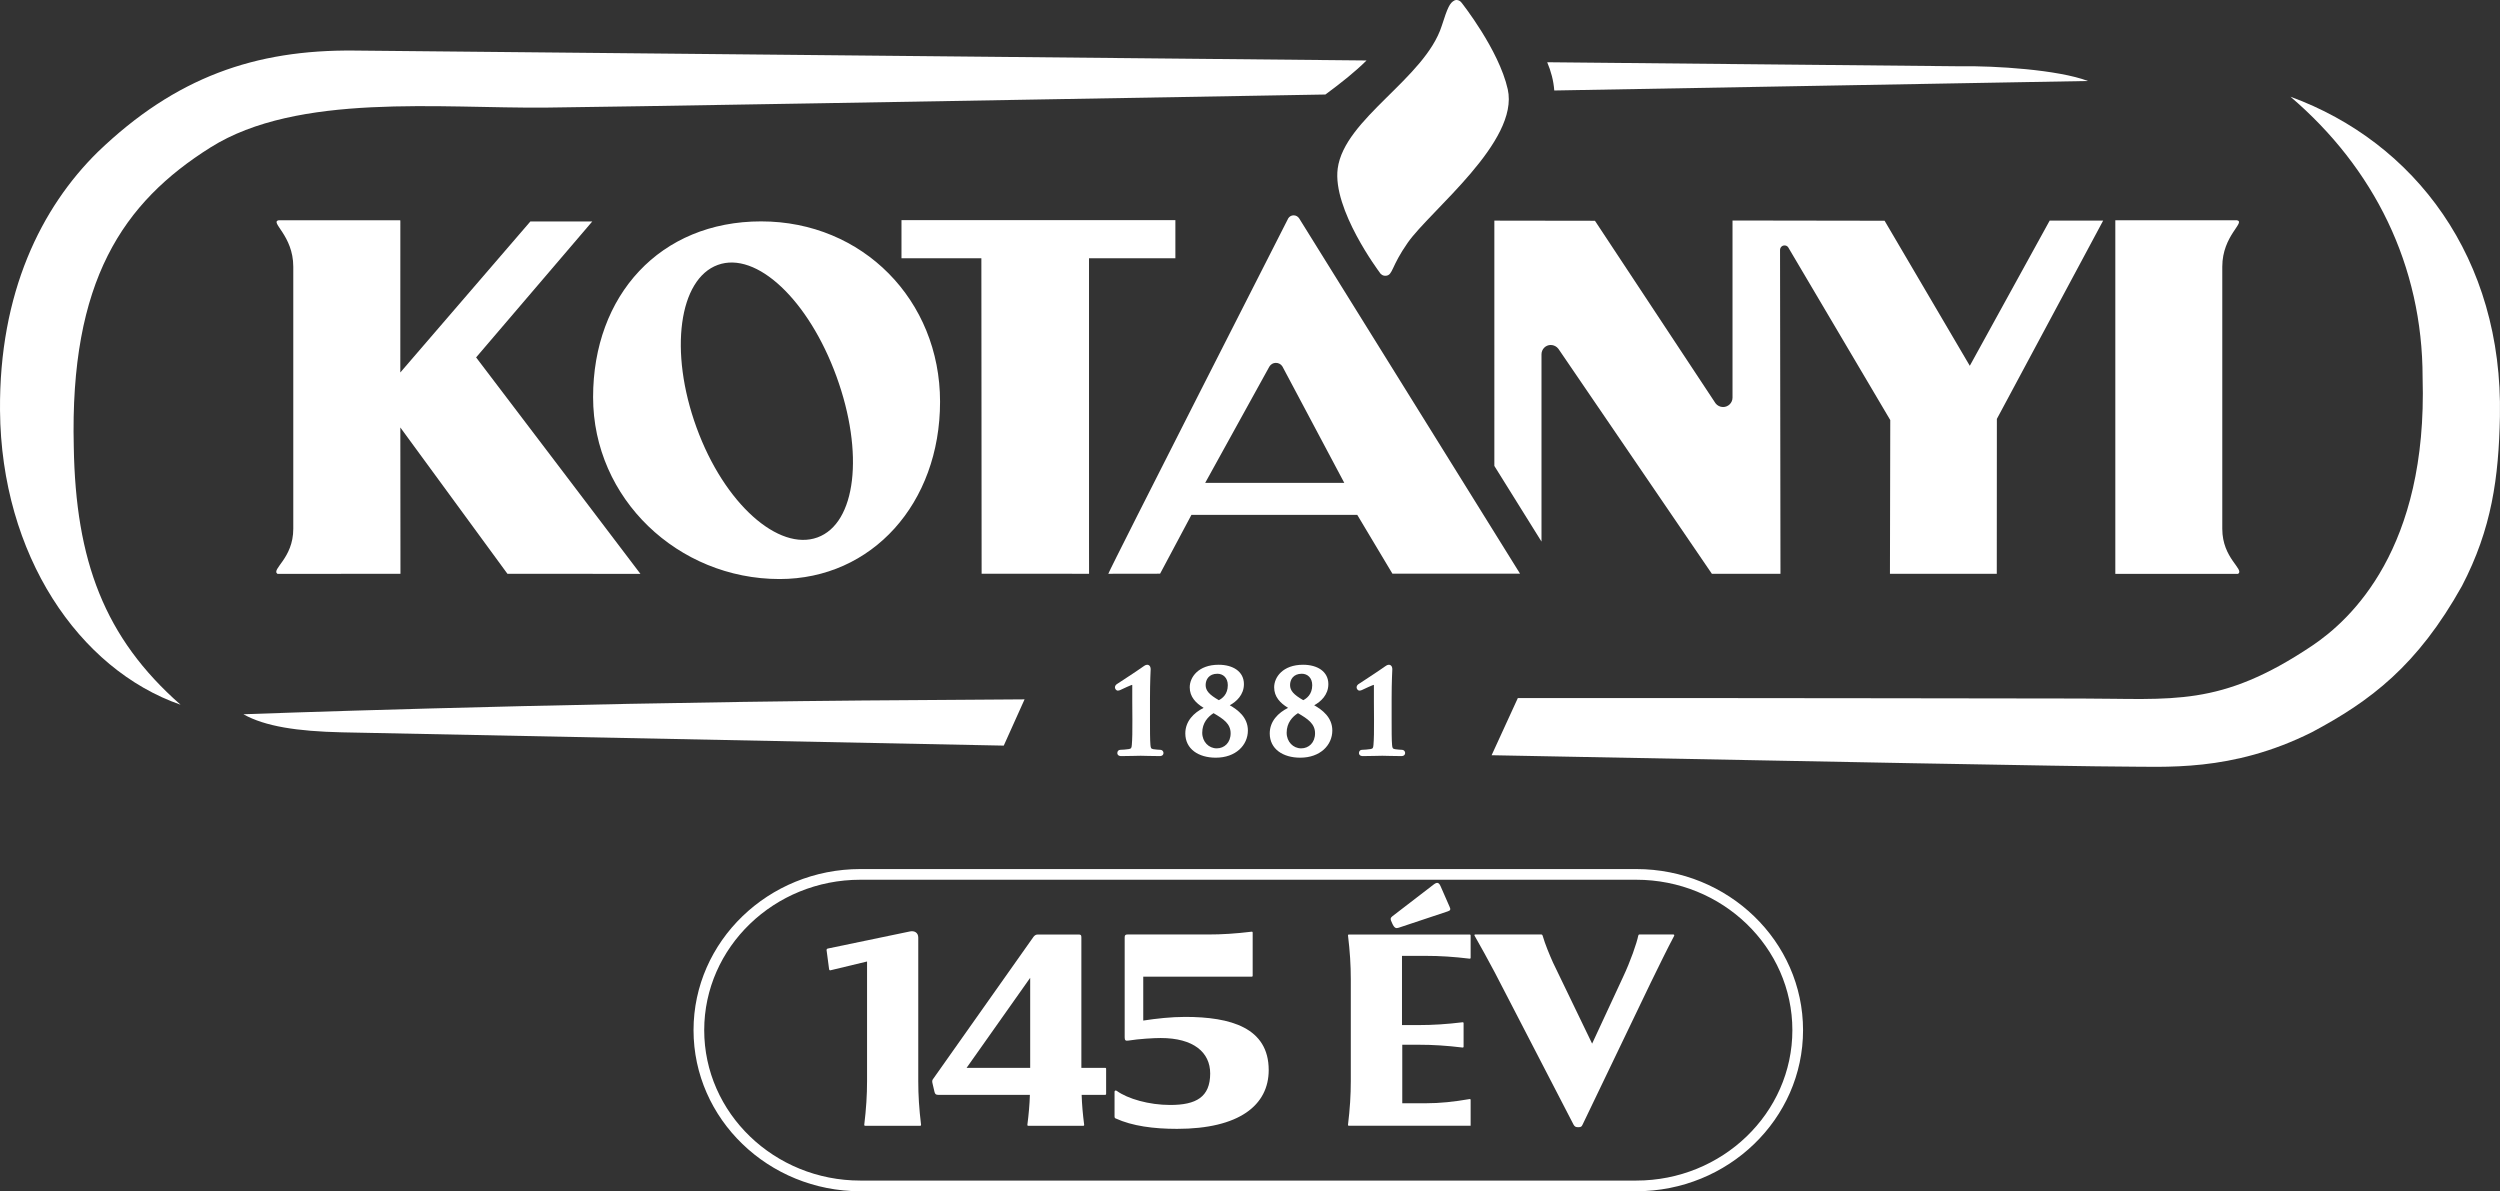 <?xml version="1.0" encoding="utf-8"?>
<svg xmlns="http://www.w3.org/2000/svg" id="b" data-name="Design" viewBox="0 0 351.095 167.297">
  <rect x="0" y="0" width="351.095" height="167.297" fill="#333333" stroke="none"/>
  <g>
    <path d="M229.79,167.297h-108.965c-12.917,0-23.427-10.149-23.427-22.624s10.509-22.624,23.427-22.624h108.965c12.918,0,23.427,10.149,23.427,22.624s-10.509,22.624-23.427,22.624ZM120.825,123.549c-12.09,0-21.927,9.476-21.927,21.124s9.836,21.124,21.927,21.124h108.965c12.091,0,21.927-9.476,21.927-21.124s-9.836-21.124-21.927-21.124h-108.965Z" fill="#fff"/>
    <path d="M129.351,157.984c0,.079-.039.118-.118.118h-7.743c-.079,0-.118-.039-.118-.118.276-2.292.395-4.188.395-6.163v-16.79l-5.096,1.225c-.158.04-.198,0-.237-.157l-.355-2.687c0-.079.04-.158.158-.197l11.575-2.41c.592-.118,1.146.158,1.146.869v20.147c0,1.976.118,3.871.395,6.163Z" fill="#fff"/>
    <path d="M131.087,151.466l14.063-19.911c.197-.236.355-.315.632-.315h5.689c.316,0,.395.079.395.395v18.331h3.318c.119,0,.158.039.158.157v3.477c0,.119-.04.158-.158.158h-3.279c.04,1.344.158,2.687.356,4.228,0,.079-.04.118-.119.118h-7.743c-.079,0-.119-.039-.119-.118.198-1.541.316-2.884.355-4.228h-12.878c-.277,0-.435-.079-.514-.395l-.276-1.186c-.079-.316-.079-.474.119-.711ZM144.677,149.965v-12.642l-8.929,12.642h8.929Z" fill="#fff"/>
    <path d="M156.683,157.075c-.119-.039-.158-.158-.158-.276v-3.477c0-.158.158-.237.316-.118,1.541,1.106,4.503,1.975,7.506,1.975,3.634,0,5.61-1.105,5.61-4.424,0-2.963-2.331-4.978-6.953-4.978-.948,0-3.042.118-4.503.355-.435.079-.553-.04-.553-.435v-14.064c0-.315.119-.395.396-.395h11.298c1.976,0,3.872-.118,6.163-.396.079,0,.118.04.118.119v6.044c0,.118-.039.158-.158.158h-15.209v6.163c1.817-.277,3.872-.514,5.886-.514,6.36,0,11.733,1.501,11.733,7.466,0,4.938-4.148,8.257-12.878,8.257-3.279,0-6.282-.396-8.612-1.462Z" fill="#fff"/>
    <path d="M189.309,157.984c.276-2.292.395-4.188.395-6.163v-14.301c0-1.976-.119-3.871-.395-6.163,0-.079.039-.118.118-.118h16.948c.119,0,.158.039.158.158v3.12c0,.079-.04.119-.119.119-2.291-.276-4.188-.396-6.163-.396h-3.358v9.719h2.37c1.976,0,3.872-.119,6.163-.396.079,0,.118.04.118.119v3.318c0,.079-.039.118-.118.118-2.292-.276-4.188-.396-6.163-.396h-2.331v8.218h3.319c1.975,0,3.872-.198,6.163-.593.079,0,.119.039.119.158v3.595h-17.106c-.079,0-.118-.039-.118-.118ZM195.551,128.671l5.807-4.464c.474-.355.711-.276.948.237l1.264,2.884c.198.396.119.553-.277.672l-6.874,2.291c-.356.118-.592.079-.909-.632-.316-.632-.237-.751.04-.988Z" fill="#fff"/>
    <path d="M230.233,131.239h4.78c.119,0,.158.118.079.237-.948,1.777-2.252,4.464-3.279,6.558l-9.56,19.91c-.119.276-.237.355-.553.355h-.119c-.276,0-.435-.079-.593-.355l-11.062-21.372c-.79-1.501-2.054-3.792-2.844-5.175-.04-.079,0-.158.079-.158h9.284c.119,0,.158.039.198.158.355,1.225.948,2.646,1.461,3.792l5.491,11.378,4.346-9.363c1.027-2.173,1.936-4.78,2.133-5.807.04-.119.079-.158.158-.158Z" fill="#fff"/>
  </g>
  <g>
    <path d="M188.788,67.813l-8.685-16.342c-.193-.312-.53-.511-.924-.511s-.717.208-.91.521l-9.015,16.332h19.534ZM155.649,80.578c.295-.871,25.274-49.923,25.274-49.923.166-.25.428-.415.751-.415.327,0,.61.171.776.426l31.023,49.902h-17.924l-4.937-8.26h-23.29s-4.401,8.26-4.401,8.26l-7.273.011h0Z" fill="#fff"/>
    <path d="M106.905,31.09c-14.241,0-23.612,10.418-23.612,24.685s11.947,25.543,26.188,25.543c12.987,0,22.539-10.633,22.539-24.899s-10.874-25.328-25.115-25.328ZM114.802,75.475c-5.429,1.976-13.074-4.688-16.985-15.439-3.911-10.751-2.443-20.855,2.986-22.831,5.429-1.976,12.763,4.924,16.674,15.675,3.911,10.751,2.754,20.619-2.675,22.595Z" fill="#fff"/>
    <path d="M280.436,58.833l-.012,21.751h-15.004l.045-21.59-14.338-24.267c-.116-.167-.294-.258-.513-.258-.354,0-.629.287-.629.641l.06,45.474h-9.632l-21.554-31.595c-.24-.321-.64-.541-1.071-.541-.726,0-1.304.589-1.304,1.315v26.295s-6.62-10.623-6.62-10.623V30.984l14.127.021,16.938,25.639c.241.312.632.519,1.056.519.726,0,1.326-.589,1.326-1.315v-24.881s21.357.033,21.357.033l11.967,20.373,11.216-20.389,7.513-.004-14.928,27.852h0Z" fill="#fff"/>
    <path d="M137.857,80.574l-.035-44.303-11.219-.004v-5.352h38.465v5.352l-12.13.004.002,40.104s.005,3.347.005,4.205l-15.087-.006h0Z" fill="#fff"/>
    <path d="M187.864,23.677c-.759,5.725,5.852,14.529,5.852,14.529.17.32.512.576.961.516.959-.127.669-1.274,3.029-4.645,3.16-4.513,15.686-14.202,14.041-21.537-1.248-5.568-6.471-12.141-6.471-12.141-.247-.349-.698-.502-1.032-.327-.635.334-.937.958-1.767,3.557-2.363,7.395-13.684,13.032-14.614,20.047h0Z" fill="#fff"/>
    <path d="M297.07,30.931h17.077c1.288.266-2.054,2.13-2.054,6.519v36.819c0,4.166,3.142,5.668,2.221,6.322-1.44,0-2.262,0-2.262,0l-14.982.005s-.002-48.013,0-49.665h0Z" fill="#fff"/>
    <path d="M56.217,52.312l18.266-21.209h8.694l-16.314,19.09s22.801,30.01,23.076,30.397l-18.675-.007-15.042-20.55.017,20.55-15.011.008h-2.262c-.921-.654,2.221-2.157,2.221-6.323v-36.819c0-4.389-3.342-6.253-2.054-6.519h17.077l.013.174-.005,21.208h0Z" fill="#fff"/>
    <path d="M140.965,104.713c-50.179-.998-92.965-1.866-92.965-1.866-6.246-.143-10.783-.831-13.815-2.538,0,0,41.095-1.528,87.023-1.935,7.172-.063,14.792-.116,22.681-.159l-2.923,6.498h0Z" fill="#fff"/>
    <path d="M321.668,13.583c17.449,6.377,29.86,22.657,29.416,44.924-.17,8.548-1.137,15.742-5.329,23.784-6.255,11.203-12.864,16.178-21.101,20.551-11.272,5.636-20.588,4.81-27.08,4.809-4.938,0-43.064-.713-88.094-1.588l3.681-8.028c38.179-.019,71.013.064,79.051.064,12.922,0,19.527,1.288,32.51-7.423,5.43-3.643,16.221-13.609,15.504-37.649,0-15.748-6.827-29.429-18.558-39.444h0Z" fill="#fff"/>
    <path d="M158.99,96.179l-.19.064-.521.221c-.384.175-.775.368-.952.441l-.139.051c-.048.015-.117.033-.192.033-.261,0-.417-.268-.417-.464,0-.255.208-.415.309-.476.039-.019,3.092-2.02,3.648-2.433l.236-.154c.081-.046.202-.106.344-.106.221,0,.352.148.411.274.055.117.069.249.069.349,0,.127-.095,1.702-.095,4.137v2.943c0,1.516,0,2.858.062,3.553.043.46.083.531.408.602.226.045.87.089.991.089.203,0,.432.158.432.449,0,.143-.063.289-.216.369-.11.058-.238.063-.327.063-1.209,0-2.227-.048-2.657-.048-.366,0-1.702.048-2.721.048-.092,0-.217-.006-.326-.058-.147-.071-.234-.208-.234-.374,0-.248.171-.449.417-.449.168,0,.956-.048,1.21-.104.33-.072.369-.135.411-.587.063-.694.094-2.036.078-3.551l-.016-2.531v-2.085l-.003-.235-.021-.032h0Z" fill="#fff"/>
    <path d="M166.463,103.001c0-1.723,1.198-2.902,2.574-3.591-1.103-.666-1.954-1.557-1.954-2.884,0-1.419,1.214-3.169,4.06-3.169,2.009,0,3.551.942,3.551,2.723,0,1.529-1.096,2.482-1.987,2.965,1.104.631,2.544,1.677,2.544,3.542,0,2.064-1.702,3.821-4.505,3.821-2.436,0-4.283-1.222-4.283-3.407h0ZM170.873,105.098c1.074,0,1.954-.801,1.954-2.113,0-1.35-1.018-2.02-2.398-2.83-.771.485-1.59,1.356-1.59,2.75,0,1.272.92,2.193,2.034,2.193h0ZM170.969,94.619c-1.189,0-1.652.818-1.652,1.588,0,.781.501,1.349,1.854,2.124.463-.236,1.259-.805,1.259-2.108,0-1.039-.671-1.604-1.461-1.604h0Z" fill="#fff"/>
    <path d="M178.32,103.001c0-1.723,1.198-2.902,2.574-3.591-1.103-.666-1.954-1.557-1.954-2.884,0-1.419,1.214-3.169,4.06-3.169,2.008,0,3.551.942,3.551,2.723,0,1.529-1.096,2.482-1.987,2.965,1.104.631,2.544,1.677,2.544,3.542,0,2.064-1.702,3.821-4.505,3.821-2.436,0-4.283-1.222-4.283-3.407h0ZM182.729,105.098c1.074,0,1.954-.801,1.954-2.113,0-1.35-1.018-2.02-2.398-2.83-.771.485-1.59,1.356-1.59,2.75,0,1.272.92,2.193,2.034,2.193h0ZM182.825,94.619c-1.189,0-1.652.818-1.652,1.588,0,.781.501,1.349,1.854,2.124.463-.236,1.259-.805,1.259-2.108,0-1.039-.671-1.604-1.461-1.604h0Z" fill="#fff"/>
    <path d="M192.926,96.179l-.19.064-.521.221c-.384.175-.775.368-.952.441l-.139.051c-.048.015-.117.033-.192.033-.261,0-.416-.268-.416-.464,0-.255.208-.415.309-.476.039-.019,3.092-2.02,3.648-2.433l.236-.154c.081-.046.203-.106.344-.106.222,0,.352.148.411.274.055.117.069.249.069.349,0,.127-.096,1.702-.096,4.137v2.943c0,1.516,0,2.858.062,3.553.043.46.083.531.408.602.226.045.87.089.991.089.203,0,.433.158.433.449,0,.143-.063.289-.217.369-.11.058-.238.063-.327.063-1.209,0-2.227-.048-2.657-.048-.366,0-1.702.048-2.721.048-.092,0-.217-.006-.326-.058-.147-.071-.234-.208-.234-.374,0-.248.171-.449.416-.449.169,0,.956-.048,1.211-.104.33-.072.368-.135.411-.587.063-.694.094-2.036.078-3.551l-.016-2.531v-2.085l-.003-.235-.021-.032h0Z" fill="#fff"/>
    <path d="M217.286,8.741l58.155.569c4.622-.085,13.607.474,17.787,2.064l-74.951,1.334c-.098-1.383-.453-2.691-.99-3.967h0ZM25.359,98.971C11.053,93.987.171,77.923.002,57.658c-.138-16.576,5.802-28.525,13.744-36.329,10.913-10.498,22.101-14.366,35.984-14.228l142.183,1.392c-1.617,1.603-3.496,3.096-5.777,4.781-50.408.885-101.319,1.762-109.47,1.838-14.78.138-34.841-2.122-47.104,5.594-12.294,7.736-19.779,18.72-19.201,42.062.263,15.941,4.282,26.798,14.997,36.203h0Z" fill="#fff"/>
  </g>
</svg>